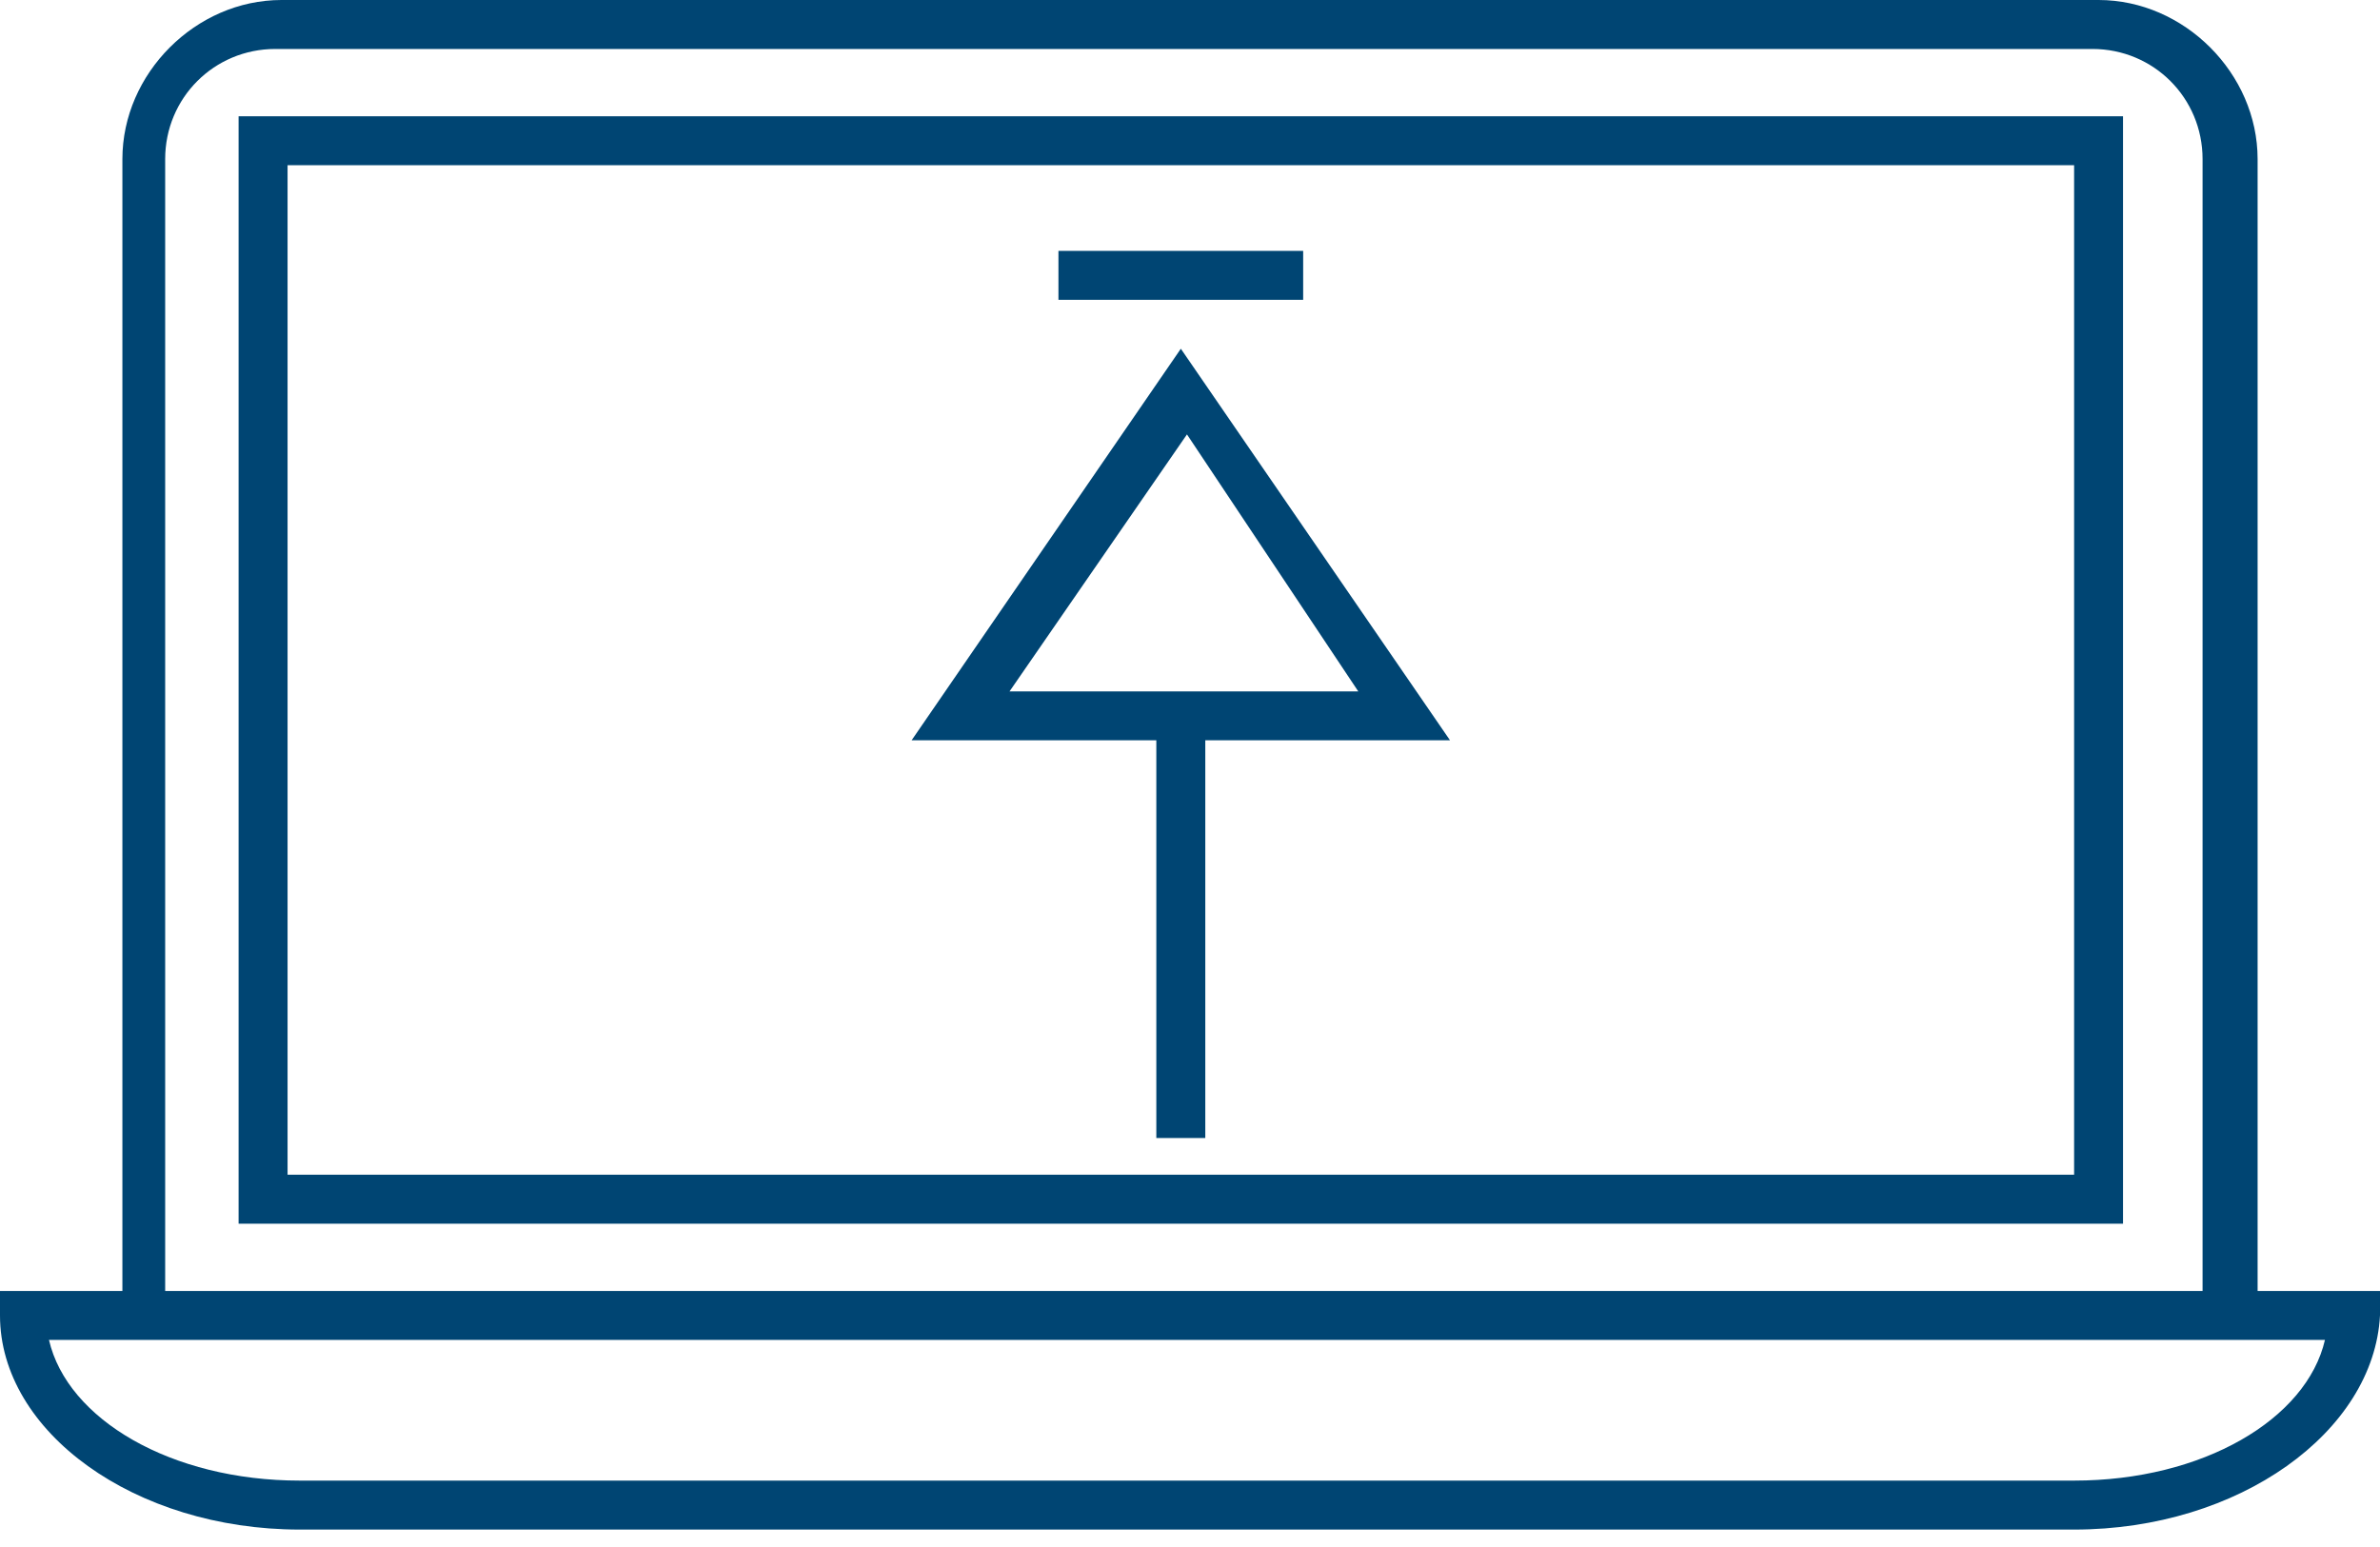 <svg width="40" height="26" viewBox="0 0 40 26" fill="none" xmlns="http://www.w3.org/2000/svg">
<g clip-path="url(#clip0_3956_11684)">
<path d="M34.859 25.707H5.039C2.262 25.707 0 24.062 0 22.108V21.697H2.057V2.674C2.057 1.234 3.29 0 4.73 0H35.27C36.709 0 37.943 1.234 37.943 2.674V21.697H40V22.108C39.897 24.062 37.635 25.707 34.859 25.707ZM0.823 22.519C1.131 23.856 2.879 24.884 5.039 24.884H34.859C37.018 24.884 38.766 23.856 39.075 22.519H0.823ZM2.776 21.697H37.018V2.674C37.018 1.645 36.195 0.823 35.167 0.823H4.627C3.599 0.823 2.776 1.645 2.776 2.674V21.697ZM35.681 20.566H4.01V1.954H35.681V20.566ZM4.833 19.743H34.859V2.776H4.833V19.743ZM20.257 19.126H19.434V12.442H15.321L19.846 5.861L24.37 12.442H20.257V19.126ZM16.967 11.62H22.828L19.949 7.301L16.967 11.62ZM21.902 5.039H17.789V4.216H21.902V5.039Z" fill="#004573"/>
</g>
<defs>
<clipPath id="clip0_3956_11684">
<rect width="40" height="25.707" fill="white"/>
</clipPath>
</defs>
</svg>

